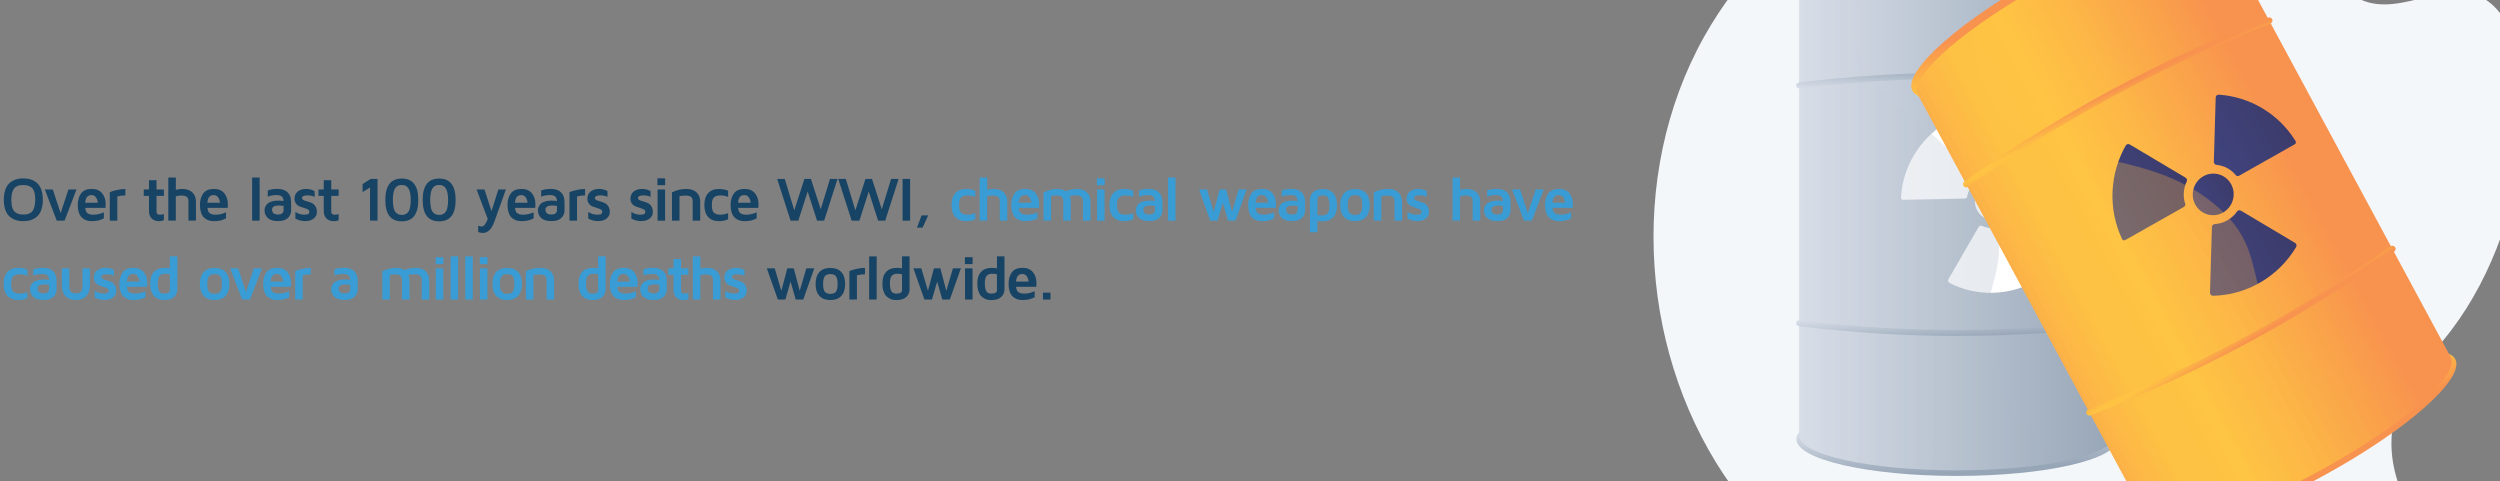 <?xml version="1.0" encoding="UTF-8"?><svg xmlns="http://www.w3.org/2000/svg" xmlns:xlink="http://www.w3.org/1999/xlink" viewBox="0 0 821.11 158.05"><rect x="0" y="0" width="821.11" height="158.05" fill="#808080" stroke="none"/><defs><style>.cls-1{fill:url(#linear-gradient-2);}.cls-2{fill:#fff;}.cls-3{fill:#399cd5;}.cls-4{fill:url(#linear-gradient-17);}.cls-5{fill:#174364;}.cls-6{fill:url(#linear-gradient-15);}.cls-7{fill:url(#linear-gradient-14);}.cls-8{fill:url(#linear-gradient-20);}.cls-9{isolation:isolate;}.cls-10{fill:url(#linear-gradient-11);}.cls-11{fill:url(#linear-gradient-10);}.cls-12{fill:url(#linear-gradient-16);}.cls-13{fill:url(#linear-gradient-18);}.cls-13,.cls-14{mix-blend-mode:multiply;opacity:.3;}.cls-15{fill:url(#linear-gradient-5);}.cls-14{fill:url(#linear-gradient-6);}.cls-16{fill:url(#linear-gradient-7);}.cls-17{fill:#f4f7fa;}.cls-18{fill:url(#linear-gradient-9);}.cls-19{fill:url(#linear-gradient-3);}.cls-20{fill:url(#linear-gradient);}.cls-21{fill:url(#linear-gradient-19);}.cls-22{fill:url(#linear-gradient-4);}.cls-23{fill:url(#linear-gradient-8);}.cls-24{fill:url(#linear-gradient-12);}.cls-25{fill:url(#linear-gradient-13);}</style><linearGradient id="linear-gradient" x1="635.37" y1="21.9" x2="643.15" y2="-5.82" gradientTransform="matrix(1, 0, 0, 1, 0, 0)" gradientUnits="userSpaceOnUse"><stop offset="0" stop-color="#d8dee8"/><stop offset="1" stop-color="#97a6b7"/></linearGradient><linearGradient id="linear-gradient-2" x1="642.31" y1="138.04" x2="643.46" y2="155.01" xlink:href="#linear-gradient"/><linearGradient id="linear-gradient-3" x1="590.92" y1="70.45" x2="694.53" y2="70.45" xlink:href="#linear-gradient"/><linearGradient id="linear-gradient-4" x1="590.92" y1="-2.44" x2="694.53" y2="-2.44" xlink:href="#linear-gradient"/><linearGradient id="linear-gradient-5" x1="590.92" y1="143.03" x2="694.53" y2="143.03" xlink:href="#linear-gradient"/><linearGradient id="linear-gradient-6" x1="590.92" y1="71.2" x2="694.53" y2="71.2" xlink:href="#linear-gradient"/><linearGradient id="linear-gradient-7" x1="642.42" y1="101.64" x2="643.08" y2="111.29" xlink:href="#linear-gradient"/><linearGradient id="linear-gradient-8" x1="642.42" y1="-7783.76" x2="643.08" y2="-7774.11" gradientTransform="translate(0 -7751.19) scale(1 -1)" xlink:href="#linear-gradient"/><linearGradient id="linear-gradient-9" x1="482.32" y1="-34.48" x2="490.82" y2="-64.75" gradientTransform="translate(188.43 65.59)" gradientUnits="userSpaceOnUse"><stop offset="0" stop-color="#fcb148"/><stop offset=".05" stop-color="#fdb946"/><stop offset=".14" stop-color="#fec144"/><stop offset=".32" stop-color="#ffc444"/><stop offset=".48" stop-color="#fdb946"/><stop offset=".78" stop-color="#f99c4c"/><stop offset=".87" stop-color="#f8924f"/><stop offset="1" stop-color="#f8924f"/></linearGradient><linearGradient id="linear-gradient-10" x1="489.89" y1="92.29" x2="491.15" y2="110.81" gradientTransform="translate(265.4 46.16)" xlink:href="#linear-gradient-9"/><linearGradient id="linear-gradient-11" x1="433.8" y1="18.51" x2="546.9" y2="18.51" gradientTransform="translate(227.16 55.81)" xlink:href="#linear-gradient-9"/><linearGradient id="linear-gradient-12" x1="433.8" y1="-61.05" x2="546.9" y2="-61.05" gradientTransform="translate(189.39 65.35)" xlink:href="#linear-gradient-9"/><linearGradient id="linear-gradient-13" x1="433.8" y1="97.73" x2="546.9" y2="97.73" gradientTransform="translate(264.77 46.31)" xlink:href="#linear-gradient-9"/><linearGradient id="linear-gradient-14" x1="470.28" y1="-.46" x2="498.36" y2="-.46" gradientTransform="translate(277.16 290.82) rotate(-28.34)" gradientUnits="userSpaceOnUse"><stop offset="0" stop-color="#40447e"/><stop offset="1" stop-color="#3c3b6b"/></linearGradient><linearGradient id="linear-gradient-15" x1="487.19" y1="34.44" x2="519.83" y2="34.44" xlink:href="#linear-gradient-14"/><linearGradient id="linear-gradient-16" x1="508.73" y1="-.98" x2="535.72" y2="-.98" xlink:href="#linear-gradient-14"/><linearGradient id="linear-gradient-17" x1="496.83" y1="13.75" x2="510.37" y2="13.75" xlink:href="#linear-gradient-14"/><linearGradient id="linear-gradient-18" x1="433.8" y1="19.32" x2="546.9" y2="19.32" gradientTransform="translate(277.16 290.82) rotate(-28.34)" xlink:href="#linear-gradient-9"/><linearGradient id="linear-gradient-19" x1="490.02" y1="52.56" x2="490.73" y2="63.09" gradientTransform="translate(277.16 290.82) rotate(-28.34)" xlink:href="#linear-gradient-9"/><linearGradient id="linear-gradient-20" x1="490.02" y1="-7728.35" x2="490.73" y2="-7717.82" gradientTransform="translate(-3402.72 -6531.16) rotate(-28.34) scale(1 -1)" xlink:href="#linear-gradient-9"/></defs><g class="cls-9"><g id="Layer_1"><g><path class="cls-5" d="M1.25,65.62c0-1.12,.13-2.11,.39-2.96,.26-.85,.6-1.52,1.01-2.03,.41-.5,.91-.92,1.49-1.23s1.15-.53,1.71-.64,1.15-.16,1.8-.16,1.24,.05,1.8,.16,1.12,.32,1.71,.64,1.08,.73,1.5,1.23c.42,.5,.76,1.18,1.02,2.03,.26,.85,.39,1.83,.39,2.96s-.13,2.1-.39,2.95c-.26,.86-.6,1.54-1.02,2.03-.42,.5-.92,.91-1.5,1.23-.58,.32-1.15,.53-1.71,.64-.55,.11-1.15,.16-1.8,.16s-1.24-.05-1.8-.16c-.55-.11-1.12-.32-1.71-.64-.58-.32-1.08-.73-1.49-1.23-.41-.5-.75-1.18-1.01-2.03-.26-.86-.39-1.84-.39-2.95Zm2.47-.02c0,1.03,.1,1.88,.31,2.55,.2,.67,.5,1.17,.9,1.49,.4,.32,.81,.53,1.22,.65s.91,.17,1.49,.17c.47,0,.87-.03,1.21-.09,.34-.06,.69-.19,1.05-.39,.36-.2,.66-.47,.88-.82,.23-.35,.42-.83,.57-1.43s.23-1.31,.23-2.13c0-1.01-.1-1.86-.31-2.53-.2-.67-.51-1.17-.91-1.49-.4-.32-.81-.53-1.22-.64-.41-.11-.91-.16-1.5-.16-.46,0-.85,.03-1.19,.09-.34,.06-.69,.19-1.06,.39-.36,.2-.66,.47-.88,.81-.22,.34-.41,.81-.56,1.4-.15,.59-.23,1.3-.23,2.12Z"/><path class="cls-5" d="M14.71,62.22h2.63l2.57,7.79,2.57-7.79h2.65l-3.92,10.25h-2.57l-3.92-10.25Z"/><path class="cls-5" d="M25.53,67.46c0-1.65,.37-2.96,1.1-3.94,.73-.98,1.89-1.47,3.49-1.47,1.51,0,2.64,.48,3.42,1.43,.77,.96,1.16,2.13,1.16,3.53,0,.58-.01,1-.04,1.27h-6.65c.07,.89,.33,1.48,.8,1.79,.46,.3,1.07,.45,1.81,.45,1.2,0,2.37-.26,3.49-.79v1.99c-1.14,.62-2.42,.92-3.86,.92-.46,0-.88-.04-1.28-.11-.4-.07-.82-.23-1.25-.46s-.8-.53-1.11-.89c-.31-.36-.56-.86-.76-1.5s-.3-1.38-.3-2.21Zm2.47-.88h4.13c-.07-.7-.28-1.3-.63-1.78-.35-.48-.83-.73-1.45-.73s-1.09,.2-1.44,.59c-.34,.39-.55,1.03-.62,1.92Z"/><path class="cls-5" d="M36.06,72.47v-9.34c.17-.08,.4-.17,.69-.28s.89-.27,1.78-.47c.89-.2,1.77-.31,2.65-.32v2.12c-1.03,.01-1.91,.13-2.65,.34v7.96h-2.47Z"/><path class="cls-5" d="M47.21,64.34v-2.12h1.72v-3.04h2.47v3.04h2.43v2.12h-2.43v5.06c0,.44,.09,.74,.28,.89,.18,.15,.51,.23,.98,.23,.44,0,.83-.07,1.17-.22v2.04c-.48,.2-1.01,.3-1.58,.3h-.05c-1.02,0-1.82-.3-2.4-.9-.58-.6-.87-1.43-.87-2.49v-4.91h-1.72Z"/><path class="cls-5" d="M55.28,72.47v-14.16h2.47v4.08c.59-.23,1.27-.34,2.05-.34,1.43,0,2.55,.37,3.35,1.12,.8,.75,1.21,1.79,1.21,3.13v6.16h-2.47v-6.37c0-.27-.02-.5-.07-.69-.05-.18-.15-.38-.31-.58-.16-.2-.41-.35-.77-.45-.36-.1-.81-.15-1.36-.15-.64,0-1.19,.1-1.64,.3v7.94h-2.47Z"/><path class="cls-5" d="M65.66,67.46c0-1.65,.37-2.96,1.1-3.94,.73-.98,1.89-1.47,3.49-1.47,1.5,0,2.64,.48,3.42,1.43,.77,.96,1.16,2.13,1.16,3.53,0,.58-.01,1-.04,1.27h-6.65c.07,.89,.33,1.48,.8,1.79,.46,.3,1.07,.45,1.81,.45,1.2,0,2.37-.26,3.49-.79v1.99c-1.14,.62-2.42,.92-3.86,.92-.45,0-.88-.04-1.28-.11-.4-.07-.82-.23-1.25-.46-.43-.23-.8-.53-1.11-.89-.31-.36-.56-.86-.76-1.5s-.3-1.38-.3-2.21Zm2.47-.88h4.13c-.07-.7-.28-1.3-.63-1.78-.35-.48-.83-.73-1.45-.73s-1.09,.2-1.44,.59c-.34,.39-.55,1.03-.62,1.92Z"/><path class="cls-5" d="M82.81,72.47v-14.16h2.47v14.16h-2.47Z"/><path class="cls-5" d="M86.88,69.12c0-.21,.02-.42,.06-.64,.04-.22,.15-.49,.32-.82,.17-.33,.41-.62,.7-.86,.3-.25,.73-.46,1.31-.64,.58-.18,1.26-.27,2.05-.27,.56,0,1.16,.05,1.8,.14,0-1.3-.72-1.96-2.17-1.96-1.16,0-2.16,.17-3.01,.52v-2.03c.95-.35,2-.52,3.15-.52,1.46,0,2.58,.37,3.36,1.12,.78,.75,1.16,1.82,1.16,3.24v2.77c0,.94-.35,1.75-1.06,2.43s-1.79,1.02-3.25,1.02-2.63-.34-3.34-1.02c-.72-.68-1.07-1.51-1.07-2.49Zm2.47-.31c0,1.1,.64,1.65,1.93,1.65h.02c1.23,0,1.84-.52,1.84-1.55v-1.29c-.57-.08-1.06-.12-1.47-.13-1.54,0-2.31,.45-2.32,1.33Z"/><path class="cls-5" d="M96.74,65.26c0-1.03,.36-1.82,1.09-2.38,.72-.55,1.63-.83,2.71-.83,1.02,0,1.95,.24,2.8,.73v1.88c-.7-.33-1.48-.49-2.37-.49-1.18,0-1.77,.29-1.77,.87,0,.29,.17,.51,.5,.68,.33,.17,.74,.31,1.22,.43s.96,.29,1.44,.5c.48,.21,.89,.57,1.22,1.07s.51,1.14,.51,1.92c0,.86-.35,1.57-1.05,2.13-.7,.57-1.62,.85-2.77,.85s-2.26-.28-3.25-.83v-2.19c.9,.6,1.87,.91,2.9,.91,.71,0,1.17-.08,1.38-.25,.21-.16,.32-.41,.32-.74,0-.3-.17-.54-.51-.73-.34-.18-.75-.35-1.22-.48s-.96-.3-1.43-.49c-.48-.19-.89-.5-1.22-.93s-.51-.98-.51-1.64Z"/><path class="cls-5" d="M104.6,64.34v-2.12h1.73v-3.04h2.47v3.04h2.43v2.12h-2.43v5.06c0,.44,.09,.74,.28,.89,.18,.15,.51,.23,.98,.23,.44,0,.83-.07,1.17-.22v2.04c-.48,.2-1.01,.3-1.58,.3h-.05c-1.02,0-1.82-.3-2.4-.9-.58-.6-.87-1.43-.87-2.49v-4.91h-1.73Z"/><path class="cls-5" d="M119.09,63.08v-2.63l2.66-1.69h2.25v13.7h-2.47v-10.88l-2.44,1.5Z"/><path class="cls-5" d="M131.97,72.7c-3.61,0-5.41-2.34-5.41-7.03s1.8-7.03,5.41-7.03,5.41,2.34,5.41,7.03-1.8,7.03-5.41,7.03Zm-2.94-7.03c0,1.04,.08,1.9,.25,2.59,.16,.69,.4,1.2,.72,1.52s.62,.53,.92,.64c.3,.11,.65,.16,1.05,.16s.75-.05,1.05-.16,.61-.32,.92-.64c.31-.32,.56-.82,.72-1.52,.17-.69,.25-1.56,.25-2.59,0-.83-.06-1.55-.18-2.17s-.27-1.1-.46-1.44-.42-.61-.69-.82c-.27-.2-.53-.33-.78-.39-.25-.06-.53-.09-.84-.09s-.6,.03-.84,.09c-.25,.06-.51,.19-.78,.39s-.5,.47-.69,.82c-.18,.34-.33,.82-.45,1.44-.12,.62-.17,1.34-.17,2.17Z"/><path class="cls-5" d="M144.24,72.7c-3.61,0-5.41-2.34-5.41-7.03s1.8-7.03,5.41-7.03,5.41,2.34,5.41,7.03-1.8,7.03-5.41,7.03Zm-2.94-7.03c0,1.04,.08,1.9,.25,2.59,.16,.69,.4,1.2,.72,1.52s.62,.53,.92,.64c.3,.11,.65,.16,1.05,.16s.75-.05,1.05-.16,.61-.32,.92-.64c.31-.32,.56-.82,.72-1.52,.17-.69,.25-1.56,.25-2.59,0-.83-.06-1.55-.18-2.17s-.27-1.1-.46-1.44-.42-.61-.69-.82c-.27-.2-.53-.33-.78-.39-.25-.06-.53-.09-.84-.09s-.6,.03-.84,.09c-.25,.06-.51,.19-.78,.39s-.5,.47-.69,.82c-.18,.34-.33,.82-.45,1.44-.12,.62-.17,1.34-.17,2.17Z"/><path class="cls-5" d="M156.51,62.22h2.62l2.3,7.14,2.26-7.14h2.47l-3.76,10.5c-.55,1.49-1.14,2.5-1.79,3.01-.64,.52-1.31,.78-2,.78-.51,0-1.03-.09-1.55-.29v-2.08c.39,.17,.78,.25,1.16,.25,.71,0,1.37-.83,1.98-2.48l-3.68-9.7Z"/><path class="cls-5" d="M166.68,67.46c0-1.65,.37-2.96,1.1-3.94,.73-.98,1.89-1.47,3.49-1.47,1.51,0,2.64,.48,3.42,1.43,.77,.96,1.16,2.13,1.16,3.53,0,.58-.01,1-.04,1.27h-6.65c.07,.89,.33,1.48,.8,1.79,.46,.3,1.07,.45,1.81,.45,1.2,0,2.37-.26,3.49-.79v1.99c-1.14,.62-2.42,.92-3.86,.92-.46,0-.88-.04-1.28-.11-.4-.07-.82-.23-1.25-.46s-.8-.53-1.11-.89c-.31-.36-.56-.86-.76-1.5s-.3-1.38-.3-2.21Zm2.47-.88h4.13c-.07-.7-.28-1.3-.63-1.78-.35-.48-.83-.73-1.45-.73s-1.09,.2-1.44,.59c-.34,.39-.55,1.03-.62,1.92Z"/><path class="cls-5" d="M176.68,69.12c0-.21,.02-.42,.06-.64,.04-.22,.15-.49,.32-.82,.17-.33,.41-.62,.7-.86,.29-.25,.73-.46,1.31-.64,.58-.18,1.26-.27,2.05-.27,.56,0,1.16,.05,1.8,.14,0-1.3-.72-1.96-2.17-1.96-1.16,0-2.16,.17-3.01,.52v-2.03c.95-.35,2-.52,3.15-.52,1.46,0,2.58,.37,3.36,1.12,.77,.75,1.16,1.82,1.16,3.24v2.77c0,.94-.35,1.75-1.06,2.43-.7,.68-1.79,1.02-3.25,1.02s-2.63-.34-3.34-1.02c-.72-.68-1.07-1.51-1.07-2.49Zm2.47-.31c0,1.1,.64,1.65,1.93,1.65h.02c1.23,0,1.84-.52,1.84-1.55v-1.29c-.57-.08-1.06-.12-1.47-.13-1.54,0-2.31,.45-2.32,1.33Z"/><path class="cls-5" d="M187.05,72.47v-9.34c.17-.08,.4-.17,.69-.28,.29-.11,.89-.27,1.78-.47,.89-.2,1.77-.31,2.65-.32v2.12c-1.03,.01-1.91,.13-2.65,.34v7.96h-2.47Z"/><path class="cls-5" d="M192.93,65.26c0-1.03,.36-1.82,1.09-2.38,.73-.55,1.63-.83,2.71-.83,1.02,0,1.95,.24,2.8,.73v1.88c-.7-.33-1.49-.49-2.37-.49-1.18,0-1.77,.29-1.77,.87,0,.29,.17,.51,.5,.68,.33,.17,.74,.31,1.22,.43s.96,.29,1.44,.5c.48,.21,.89,.57,1.22,1.07,.34,.5,.51,1.14,.51,1.92,0,.86-.35,1.57-1.05,2.13-.7,.57-1.62,.85-2.77,.85s-2.26-.28-3.25-.83v-2.19c.9,.6,1.87,.91,2.9,.91,.71,0,1.17-.08,1.38-.25,.21-.16,.32-.41,.32-.74,0-.3-.17-.54-.51-.73s-.75-.35-1.22-.48c-.48-.14-.96-.3-1.43-.49-.48-.19-.89-.5-1.22-.93s-.51-.98-.51-1.64Z"/><path class="cls-5" d="M207.08,65.26c0-1.03,.36-1.82,1.09-2.38,.72-.55,1.63-.83,2.71-.83,1.02,0,1.95,.24,2.8,.73v1.88c-.7-.33-1.48-.49-2.37-.49-1.18,0-1.77,.29-1.77,.87,0,.29,.17,.51,.5,.68,.33,.17,.74,.31,1.22,.43s.96,.29,1.44,.5c.48,.21,.89,.57,1.22,1.07s.51,1.14,.51,1.92c0,.86-.35,1.57-1.05,2.13-.7,.57-1.62,.85-2.77,.85s-2.26-.28-3.25-.83v-2.19c.9,.6,1.87,.91,2.9,.91,.71,0,1.17-.08,1.38-.25,.21-.16,.32-.41,.32-.74,0-.3-.17-.54-.51-.73-.34-.18-.75-.35-1.22-.48s-.96-.3-1.43-.49c-.48-.19-.89-.5-1.22-.93s-.51-.98-.51-1.64Z"/><path class="cls-5" d="M215.93,60.83v-2.26h2.53v2.26h-2.53Zm.04,11.65v-10.25h2.47v10.25h-2.47Z"/><path class="cls-5" d="M220.7,72.47v-9.29c1.5-.75,3.07-1.12,4.71-1.12,1.43,0,2.55,.37,3.36,1.12,.8,.75,1.21,1.79,1.21,3.13v6.16h-2.47v-6.37c0-.27-.03-.5-.07-.69-.05-.18-.15-.38-.3-.58-.15-.2-.4-.35-.74-.45-.34-.1-.78-.15-1.31-.15-.6,0-1.24,.06-1.91,.18v8.06h-2.47Z"/><path class="cls-5" d="M231.34,67.35c0-1.71,.42-3.02,1.25-3.93,.84-.91,2.03-1.36,3.59-1.36,1,0,1.99,.19,2.96,.58v2.03c-.81-.33-1.66-.49-2.55-.49-.94,0-1.64,.22-2.1,.65-.46,.43-.69,1.27-.69,2.52s.23,2.07,.69,2.51c.46,.44,1.16,.66,2.1,.66,.85,0,1.7-.17,2.55-.51v2.03c-.97,.4-1.96,.6-2.96,.6-1.56,0-2.76-.46-3.59-1.37-.84-.91-1.25-2.22-1.25-3.92Z"/><path class="cls-5" d="M239.95,67.46c0-1.65,.37-2.96,1.1-3.94,.73-.98,1.89-1.47,3.49-1.47,1.5,0,2.64,.48,3.42,1.43,.77,.96,1.16,2.13,1.16,3.53,0,.58-.01,1-.04,1.27h-6.65c.07,.89,.33,1.48,.8,1.79,.46,.3,1.07,.45,1.81,.45,1.2,0,2.37-.26,3.49-.79v1.99c-1.14,.62-2.42,.92-3.86,.92-.45,0-.88-.04-1.28-.11-.4-.07-.82-.23-1.25-.46-.43-.23-.8-.53-1.11-.89-.31-.36-.56-.86-.76-1.5s-.3-1.38-.3-2.21Zm2.47-.88h4.13c-.07-.7-.28-1.3-.63-1.78-.35-.48-.83-.73-1.45-.73s-1.09,.2-1.44,.59c-.34,.39-.55,1.03-.62,1.92Z"/><path class="cls-5" d="M255.27,58.77h2.47l3.14,10.32,3.32-10.32h2.14l3.22,9.98,3.05-9.98h2.47l-4.39,13.7h-2.34l-3.07-9.57-3.08,9.57h-2.54l-4.4-13.7Z"/><path class="cls-5" d="M275.33,58.77h2.47l3.14,10.32,3.32-10.32h2.14l3.22,9.98,3.05-9.98h2.47l-4.39,13.7h-2.34l-3.07-9.57-3.08,9.57h-2.54l-4.4-13.7Z"/><path class="cls-5" d="M296.45,72.47v-13.7h2.47v13.7h-2.47Z"/><path class="cls-5" d="M301.18,74.77l1.51-4.02h2.16l-1.83,4.02h-1.85Z"/><path class="cls-3" d="M312.53,67.35c0-1.71,.42-3.02,1.25-3.93,.84-.91,2.03-1.36,3.59-1.36,1,0,1.99,.19,2.96,.58v2.03c-.81-.33-1.66-.49-2.55-.49-.94,0-1.64,.22-2.1,.65s-.69,1.27-.69,2.52,.23,2.07,.69,2.51,1.16,.66,2.1,.66c.85,0,1.7-.17,2.55-.51v2.03c-.97,.4-1.96,.6-2.96,.6-1.56,0-2.76-.46-3.59-1.37-.84-.91-1.25-2.22-1.25-3.92Z"/><path class="cls-3" d="M321.76,72.47v-14.16h2.47v4.08c.59-.23,1.27-.34,2.05-.34,1.43,0,2.55,.37,3.35,1.12,.81,.75,1.21,1.79,1.21,3.13v6.16h-2.47v-6.37c0-.27-.02-.5-.07-.69-.05-.18-.15-.38-.31-.58-.16-.2-.41-.35-.77-.45s-.81-.15-1.36-.15c-.64,0-1.19,.1-1.64,.3v7.94h-2.47Z"/><path class="cls-3" d="M332.14,67.46c0-1.65,.37-2.96,1.1-3.94,.73-.98,1.89-1.47,3.49-1.47,1.5,0,2.64,.48,3.42,1.43,.77,.96,1.16,2.13,1.16,3.53,0,.58-.01,1-.04,1.27h-6.65c.07,.89,.33,1.48,.8,1.79,.46,.3,1.07,.45,1.81,.45,1.2,0,2.37-.26,3.49-.79v1.99c-1.14,.62-2.42,.92-3.86,.92-.45,0-.88-.04-1.28-.11-.4-.07-.82-.23-1.25-.46-.43-.23-.8-.53-1.11-.89-.31-.36-.56-.86-.76-1.5s-.3-1.38-.3-2.21Zm2.47-.88h4.13c-.07-.7-.28-1.3-.63-1.78-.35-.48-.83-.73-1.45-.73s-1.09,.2-1.44,.59c-.34,.39-.55,1.03-.62,1.92Z"/><path class="cls-3" d="M342.76,72.47v-9.26c1.52-.77,3.01-1.15,4.48-1.15h.04c1.11,0,2.04,.25,2.78,.76,1.28-.51,2.51-.76,3.71-.76,1.39,0,2.47,.38,3.24,1.13,.77,.75,1.16,1.79,1.16,3.12v6.16h-2.47v-6.32c0-.65-.17-1.15-.5-1.48-.33-.33-.95-.5-1.85-.5-.71,0-1.41,.08-2.1,.24,.29,.33,.44,.96,.44,1.91v6.14h-2.47v-6.38c0-.63-.16-1.1-.48-1.41-.32-.31-.93-.47-1.82-.47-.59,0-1.15,.05-1.7,.16v8.1h-2.47Z"/><path class="cls-3" d="M360.28,60.83v-2.26h2.53v2.26h-2.53Zm.04,11.65v-10.25h2.47v10.25h-2.47Z"/><path class="cls-3" d="M364.4,67.35c0-1.71,.42-3.02,1.25-3.93,.84-.91,2.03-1.36,3.59-1.36,1,0,1.99,.19,2.96,.58v2.03c-.81-.33-1.66-.49-2.55-.49-.94,0-1.64,.22-2.1,.65-.46,.43-.69,1.27-.69,2.52s.23,2.07,.69,2.51c.46,.44,1.16,.66,2.1,.66,.85,0,1.7-.17,2.55-.51v2.03c-.97,.4-1.96,.6-2.96,.6-1.56,0-2.76-.46-3.59-1.37-.84-.91-1.25-2.22-1.25-3.92Z"/><path class="cls-3" d="M373.06,69.12c0-.21,.02-.42,.06-.64,.04-.22,.15-.49,.32-.82,.17-.33,.41-.62,.7-.86,.3-.25,.73-.46,1.31-.64,.58-.18,1.26-.27,2.05-.27,.56,0,1.16,.05,1.8,.14,0-1.3-.72-1.96-2.17-1.96-1.16,0-2.16,.17-3.01,.52v-2.03c.95-.35,2-.52,3.15-.52,1.46,0,2.58,.37,3.36,1.12,.77,.75,1.16,1.82,1.16,3.24v2.77c0,.94-.35,1.75-1.06,2.43-.7,.68-1.79,1.02-3.25,1.02s-2.63-.34-3.35-1.02c-.72-.68-1.07-1.51-1.07-2.49Zm2.47-.31c0,1.1,.64,1.65,1.93,1.65h.02c1.23,0,1.84-.52,1.84-1.55v-1.29c-.57-.08-1.06-.12-1.47-.13-1.54,0-2.31,.45-2.32,1.33Z"/><path class="cls-3" d="M383.62,72.47v-14.16h2.47v14.16h-2.47Z"/><path class="cls-3" d="M393.83,62.22h2.61l2.18,7.39,1.96-7.39h2.12l1.95,7.39,2.18-7.39h2.61l-3.63,10.25h-2.47l-1.69-5.9-1.71,5.9h-2.47l-3.63-10.25Z"/><path class="cls-3" d="M409.93,67.46c0-1.65,.37-2.96,1.1-3.94,.73-.98,1.89-1.47,3.49-1.47,1.51,0,2.64,.48,3.42,1.43,.77,.96,1.16,2.13,1.16,3.53,0,.58-.01,1-.04,1.27h-6.65c.07,.89,.33,1.48,.8,1.79,.46,.3,1.07,.45,1.81,.45,1.2,0,2.37-.26,3.49-.79v1.99c-1.14,.62-2.42,.92-3.86,.92-.46,0-.88-.04-1.28-.11-.4-.07-.82-.23-1.25-.46s-.8-.53-1.11-.89c-.31-.36-.56-.86-.76-1.5s-.3-1.38-.3-2.21Zm2.47-.88h4.13c-.07-.7-.28-1.3-.63-1.78-.35-.48-.83-.73-1.45-.73s-1.09,.2-1.44,.59c-.34,.39-.55,1.03-.62,1.92Z"/><path class="cls-3" d="M419.93,69.12c0-.21,.02-.42,.06-.64,.04-.22,.15-.49,.32-.82,.17-.33,.41-.62,.7-.86,.29-.25,.73-.46,1.31-.64,.58-.18,1.26-.27,2.05-.27,.56,0,1.16,.05,1.8,.14,0-1.3-.72-1.96-2.17-1.96-1.16,0-2.16,.17-3.01,.52v-2.03c.95-.35,2-.52,3.15-.52,1.46,0,2.58,.37,3.36,1.12,.77,.75,1.16,1.82,1.16,3.24v2.77c0,.94-.35,1.75-1.06,2.43-.7,.68-1.79,1.02-3.25,1.02s-2.63-.34-3.34-1.02c-.72-.68-1.07-1.51-1.07-2.49Zm2.47-.31c0,1.1,.64,1.65,1.93,1.65h.02c1.23,0,1.84-.52,1.84-1.55v-1.29c-.57-.08-1.06-.12-1.47-.13-1.54,0-2.31,.45-2.32,1.33Z"/><path class="cls-3" d="M430.24,76.27v-10.74c0-.94,.35-1.75,1.06-2.43s1.79-1.02,3.26-1.02c.34,0,.68,.03,1.01,.08,.34,.05,.73,.19,1.19,.42s.85,.52,1.17,.88c.33,.36,.61,.89,.85,1.59,.24,.7,.36,1.51,.36,2.42,0,1.68-.41,2.97-1.23,3.87-.82,.9-1.99,1.35-3.52,1.35-.58,0-1.14-.06-1.69-.18v3.76h-2.47Zm2.47-5.63c.57,.08,1.07,.12,1.51,.12,.8,0,1.4-.23,1.82-.7s.63-1.29,.63-2.46-.16-2.07-.47-2.61-.86-.8-1.64-.8c-1.23,0-1.85,.37-1.85,1.1v5.35Z"/><path class="cls-3" d="M441.45,71.27c-.84-.91-1.25-2.21-1.25-3.91s.42-3,1.25-3.91c.84-.91,2.03-1.36,3.6-1.36s2.76,.46,3.6,1.36c.84,.91,1.25,2.21,1.25,3.91s-.42,3-1.25,3.91c-.84,.91-2.03,1.36-3.6,1.36s-2.76-.45-3.6-1.36Zm1.8-6.49c-.39,.45-.59,1.31-.59,2.58s.2,2.13,.59,2.58c.39,.45,.99,.67,1.8,.67s1.41-.22,1.79-.67c.39-.44,.58-1.3,.58-2.58s-.19-2.13-.58-2.58c-.39-.45-.99-.67-1.79-.67s-1.41,.22-1.8,.67Z"/><path class="cls-3" d="M451.21,72.47v-9.29c1.5-.75,3.07-1.12,4.71-1.12,1.43,0,2.55,.37,3.36,1.12,.81,.75,1.21,1.79,1.21,3.13v6.16h-2.47v-6.37c0-.27-.03-.5-.08-.69s-.15-.38-.3-.58c-.15-.2-.4-.35-.74-.45-.34-.1-.78-.15-1.31-.15-.6,0-1.24,.06-1.91,.18v8.06h-2.47Z"/><path class="cls-3" d="M462,65.26c0-1.03,.36-1.82,1.09-2.38,.73-.55,1.63-.83,2.71-.83,1.02,0,1.95,.24,2.8,.73v1.88c-.7-.33-1.48-.49-2.37-.49-1.18,0-1.77,.29-1.77,.87,0,.29,.17,.51,.5,.68,.33,.17,.74,.31,1.22,.43,.48,.12,.96,.29,1.44,.5,.48,.21,.89,.57,1.22,1.07s.51,1.14,.51,1.92c0,.86-.35,1.57-1.05,2.13s-1.62,.85-2.77,.85-2.26-.28-3.25-.83v-2.19c.9,.6,1.87,.91,2.9,.91,.71,0,1.17-.08,1.38-.25,.21-.16,.32-.41,.32-.74,0-.3-.17-.54-.51-.73-.34-.18-.75-.35-1.22-.48-.48-.14-.96-.3-1.44-.49-.48-.19-.89-.5-1.22-.93s-.51-.98-.51-1.64Z"/><path class="cls-3" d="M477.08,72.47v-14.16h2.47v4.08c.59-.23,1.27-.34,2.05-.34,1.43,0,2.55,.37,3.35,1.12,.81,.75,1.21,1.79,1.21,3.13v6.16h-2.47v-6.37c0-.27-.02-.5-.07-.69-.05-.18-.15-.38-.31-.58-.16-.2-.41-.35-.77-.45s-.81-.15-1.36-.15c-.64,0-1.19,.1-1.64,.3v7.94h-2.47Z"/><path class="cls-3" d="M487.39,69.12c0-.21,.02-.42,.06-.64,.04-.22,.15-.49,.32-.82,.17-.33,.41-.62,.7-.86,.3-.25,.73-.46,1.31-.64,.58-.18,1.26-.27,2.05-.27,.56,0,1.16,.05,1.8,.14,0-1.3-.72-1.96-2.17-1.96-1.16,0-2.16,.17-3.01,.52v-2.03c.95-.35,2-.52,3.15-.52,1.46,0,2.58,.37,3.36,1.12,.78,.75,1.16,1.82,1.16,3.24v2.77c0,.94-.35,1.75-1.06,2.43s-1.79,1.02-3.25,1.02-2.63-.34-3.34-1.02c-.72-.68-1.07-1.51-1.07-2.49Zm2.47-.31c0,1.1,.64,1.65,1.93,1.65h.02c1.23,0,1.84-.52,1.84-1.55v-1.29c-.57-.08-1.06-.12-1.47-.13-1.54,0-2.31,.45-2.32,1.33Z"/><path class="cls-3" d="M496.62,62.22h2.63l2.57,7.79,2.57-7.79h2.65l-3.92,10.25h-2.57l-3.92-10.25Z"/><path class="cls-3" d="M507.44,67.46c0-1.65,.37-2.96,1.1-3.94,.73-.98,1.89-1.47,3.49-1.47,1.5,0,2.64,.48,3.42,1.43,.77,.96,1.16,2.13,1.16,3.53,0,.58-.01,1-.04,1.27h-6.65c.07,.89,.33,1.48,.8,1.79,.46,.3,1.07,.45,1.81,.45,1.2,0,2.37-.26,3.49-.79v1.99c-1.14,.62-2.42,.92-3.86,.92-.45,0-.88-.04-1.28-.11-.4-.07-.82-.23-1.25-.46-.43-.23-.8-.53-1.11-.89-.31-.36-.56-.86-.76-1.5s-.3-1.38-.3-2.21Zm2.47-.88h4.13c-.07-.7-.28-1.3-.63-1.78s-.83-.73-1.45-.73-1.1,.2-1.44,.59c-.34,.39-.55,1.03-.62,1.92Z"/><path class="cls-3" d="M1.19,93.26c0-1.71,.42-3.02,1.25-3.93,.84-.91,2.03-1.36,3.59-1.36,1,0,1.99,.19,2.96,.58v2.03c-.81-.33-1.66-.49-2.55-.49-.94,0-1.64,.22-2.1,.65-.46,.43-.69,1.27-.69,2.52s.23,2.07,.69,2.51c.46,.44,1.16,.66,2.1,.66,.85,0,1.7-.17,2.55-.51v2.03c-.97,.4-1.96,.6-2.96,.6-1.56,0-2.76-.46-3.59-1.37-.84-.91-1.25-2.22-1.25-3.92Z"/><path class="cls-3" d="M9.86,95.03c0-.21,.02-.42,.06-.64,.04-.22,.15-.49,.32-.82,.17-.33,.41-.62,.7-.86,.3-.25,.73-.46,1.31-.64,.58-.18,1.26-.27,2.05-.27,.56,0,1.16,.05,1.8,.14,0-1.3-.72-1.96-2.17-1.96-1.16,0-2.16,.17-3.01,.52v-2.03c.95-.35,2-.52,3.15-.52,1.46,0,2.58,.37,3.36,1.12,.78,.75,1.16,1.82,1.16,3.24v2.77c0,.94-.35,1.75-1.06,2.43s-1.79,1.02-3.25,1.02-2.63-.34-3.34-1.02c-.72-.68-1.07-1.51-1.07-2.49Zm2.47-.31c0,1.1,.64,1.65,1.93,1.65h.02c1.23,0,1.84-.52,1.84-1.55v-1.29c-.57-.08-1.06-.12-1.47-.13-1.54,0-2.31,.45-2.32,1.33Z"/><path class="cls-3" d="M20.3,93.74v-5.61h2.47v5.92c0,.82,.17,1.41,.5,1.77,.33,.36,.88,.54,1.64,.54s1.32-.18,1.66-.54c.34-.36,.5-.95,.5-1.77v-5.92h2.47v5.61c0,1.5-.41,2.68-1.22,3.53-.82,.85-1.95,1.27-3.41,1.27s-2.59-.42-3.4-1.27c-.81-.85-1.21-2.03-1.21-3.53Z"/><path class="cls-3" d="M30.83,91.17c0-1.03,.36-1.82,1.09-2.38,.73-.55,1.63-.83,2.71-.83,1.02,0,1.95,.24,2.8,.73v1.88c-.7-.33-1.49-.49-2.37-.49-1.18,0-1.77,.29-1.77,.87,0,.29,.17,.51,.5,.68,.33,.17,.74,.31,1.22,.43s.96,.29,1.44,.5c.48,.21,.89,.57,1.22,1.07,.34,.5,.51,1.14,.51,1.92,0,.86-.35,1.57-1.05,2.13-.7,.57-1.62,.85-2.77,.85s-2.26-.28-3.25-.83v-2.19c.9,.6,1.87,.91,2.9,.91,.71,0,1.17-.08,1.38-.25,.21-.16,.32-.41,.32-.74,0-.3-.17-.54-.51-.73s-.75-.35-1.22-.48c-.48-.14-.96-.3-1.43-.49-.48-.19-.89-.5-1.22-.93s-.51-.98-.51-1.64Z"/><path class="cls-3" d="M39.21,93.37c0-1.65,.37-2.96,1.1-3.94,.73-.98,1.89-1.47,3.49-1.47,1.51,0,2.64,.48,3.42,1.43,.77,.96,1.16,2.13,1.16,3.53,0,.58-.01,1-.04,1.27h-6.65c.07,.89,.33,1.48,.8,1.79,.46,.3,1.07,.45,1.81,.45,1.2,0,2.37-.26,3.49-.79v1.99c-1.14,.62-2.42,.92-3.86,.92-.46,0-.88-.04-1.28-.11-.4-.07-.82-.23-1.25-.46s-.8-.53-1.11-.89c-.31-.36-.56-.86-.76-1.5s-.3-1.38-.3-2.21Zm2.47-.88h4.13c-.07-.7-.28-1.3-.63-1.78-.35-.48-.83-.73-1.45-.73s-1.09,.2-1.44,.59c-.34,.39-.55,1.03-.62,1.92Z"/><path class="cls-3" d="M49.33,93.14c0-1.67,.41-2.95,1.22-3.83,.82-.89,1.99-1.33,3.52-1.33,.55,0,1.12,.05,1.71,.16v-3.94h2.47v10.9c0,.95-.36,1.76-1.07,2.44-.71,.68-1.8,1.02-3.27,1.02-.34,0-.68-.03-1.02-.08-.34-.05-.73-.19-1.18-.42-.45-.23-.84-.52-1.18-.88-.33-.36-.62-.89-.85-1.59-.23-.7-.35-1.51-.35-2.43Zm2.47-.13c0,1.21,.16,2.08,.47,2.62,.31,.54,.86,.81,1.65,.81,1.24,0,1.87-.37,1.87-1.11v-5.25c-.48-.11-1.02-.16-1.62-.17-.77,0-1.35,.23-1.76,.69-.4,.46-.6,1.27-.6,2.42Z"/><path class="cls-3" d="M66.89,97.18c-.84-.91-1.25-2.21-1.25-3.91s.42-3,1.25-3.91c.84-.91,2.03-1.36,3.6-1.36s2.76,.46,3.6,1.36c.84,.91,1.25,2.21,1.25,3.91s-.42,3-1.25,3.91c-.84,.91-2.03,1.36-3.6,1.36s-2.76-.45-3.6-1.36Zm1.8-6.49c-.39,.45-.59,1.31-.59,2.58s.2,2.13,.59,2.58c.39,.45,.99,.67,1.8,.67s1.41-.22,1.8-.67c.39-.44,.58-1.3,.58-2.58s-.19-2.13-.58-2.58c-.39-.45-.99-.67-1.8-.67s-1.41,.22-1.8,.67Z"/><path class="cls-3" d="M75.6,88.13h2.63l2.57,7.79,2.57-7.79h2.65l-3.92,10.25h-2.57l-3.92-10.25Z"/><path class="cls-3" d="M86.42,93.37c0-1.65,.37-2.96,1.1-3.94,.73-.98,1.89-1.47,3.49-1.47,1.5,0,2.64,.48,3.42,1.43,.77,.96,1.16,2.13,1.16,3.53,0,.58-.01,1-.04,1.27h-6.65c.07,.89,.33,1.48,.8,1.79,.46,.3,1.07,.45,1.81,.45,1.2,0,2.37-.26,3.49-.79v1.99c-1.14,.62-2.43,.92-3.86,.92-.46,0-.88-.04-1.28-.11-.4-.07-.82-.23-1.25-.46-.43-.23-.8-.53-1.11-.89-.31-.36-.56-.86-.76-1.5s-.3-1.38-.3-2.21Zm2.47-.88h4.13c-.07-.7-.28-1.3-.63-1.78s-.83-.73-1.45-.73-1.1,.2-1.44,.59-.55,1.03-.62,1.92Z"/><path class="cls-3" d="M96.95,98.38v-9.34c.17-.08,.4-.17,.69-.28,.29-.11,.89-.27,1.78-.47,.89-.2,1.77-.31,2.65-.32v2.12c-1.03,.01-1.91,.13-2.65,.34v7.96h-2.47Z"/><path class="cls-3" d="M108.76,95.03c0-.21,.02-.42,.06-.64,.04-.22,.15-.49,.32-.82,.17-.33,.41-.62,.7-.86,.29-.25,.73-.46,1.31-.64,.58-.18,1.26-.27,2.05-.27,.56,0,1.16,.05,1.8,.14,0-1.3-.72-1.96-2.17-1.96-1.16,0-2.16,.17-3.01,.52v-2.03c.95-.35,2-.52,3.15-.52,1.46,0,2.58,.37,3.36,1.12,.77,.75,1.16,1.82,1.16,3.24v2.77c0,.94-.35,1.75-1.06,2.43-.7,.68-1.79,1.02-3.25,1.02s-2.63-.34-3.34-1.02c-.72-.68-1.07-1.51-1.07-2.49Zm2.47-.31c0,1.1,.64,1.65,1.93,1.65h.02c1.23,0,1.84-.52,1.84-1.55v-1.29c-.57-.08-1.06-.12-1.47-.13-1.54,0-2.31,.45-2.32,1.33Z"/><path class="cls-3" d="M125.57,98.38v-9.26c1.52-.77,3.01-1.15,4.48-1.15h.04c1.11,0,2.04,.25,2.78,.76,1.28-.51,2.51-.76,3.71-.76,1.39,0,2.46,.38,3.24,1.13,.77,.75,1.16,1.79,1.16,3.12v6.16h-2.47v-6.32c0-.65-.17-1.15-.5-1.48-.33-.33-.95-.5-1.85-.5-.71,0-1.41,.08-2.1,.24,.29,.33,.44,.96,.44,1.91v6.14h-2.47v-6.38c0-.63-.16-1.1-.49-1.41-.32-.31-.93-.47-1.82-.47-.59,0-1.15,.05-1.7,.16v8.1h-2.47Z"/><path class="cls-3" d="M143.09,86.74v-2.26h2.53v2.26h-2.53Zm.04,11.65v-10.25h2.47v10.25h-2.47Z"/><path class="cls-3" d="M147.99,98.38v-14.16h2.47v14.16h-2.47Z"/><path class="cls-3" d="M152.81,98.38v-14.16h2.47v14.16h-2.47Z"/><path class="cls-3" d="M157.59,86.74v-2.26h2.53v2.26h-2.53Zm.04,11.65v-10.25h2.47v10.25h-2.47Z"/><path class="cls-3" d="M162.98,97.18c-.84-.91-1.25-2.21-1.25-3.91s.42-3,1.25-3.91c.84-.91,2.03-1.36,3.6-1.36s2.76,.46,3.6,1.36c.84,.91,1.25,2.21,1.25,3.91s-.42,3-1.25,3.91c-.84,.91-2.03,1.36-3.6,1.36s-2.76-.45-3.6-1.36Zm1.8-6.49c-.39,.45-.59,1.31-.59,2.58s.2,2.13,.59,2.58c.39,.45,.99,.67,1.8,.67s1.41-.22,1.8-.67c.39-.44,.58-1.3,.58-2.58s-.19-2.13-.58-2.58c-.39-.45-.99-.67-1.8-.67s-1.41,.22-1.8,.67Z"/><path class="cls-3" d="M172.73,98.38v-9.29c1.51-.75,3.07-1.12,4.71-1.12,1.43,0,2.55,.37,3.36,1.12,.81,.75,1.21,1.79,1.21,3.13v6.16h-2.47v-6.37c0-.27-.03-.5-.08-.69-.05-.18-.15-.38-.3-.58-.15-.2-.4-.35-.74-.45s-.78-.15-1.31-.15c-.6,0-1.24,.06-1.91,.18v8.06h-2.47Z"/><path class="cls-3" d="M190,93.14c0-1.67,.41-2.95,1.22-3.83,.82-.89,1.99-1.33,3.52-1.33,.55,0,1.12,.05,1.71,.16v-3.94h2.47v10.9c0,.95-.36,1.76-1.07,2.44s-1.8,1.02-3.27,1.02c-.34,0-.68-.03-1.02-.08s-.73-.19-1.18-.42-.84-.52-1.18-.88c-.33-.36-.62-.89-.85-1.59s-.35-1.51-.35-2.43Zm2.47-.13c0,1.21,.16,2.08,.47,2.62,.31,.54,.86,.81,1.65,.81,1.24,0,1.87-.37,1.87-1.11v-5.25c-.48-.11-1.02-.16-1.62-.17-.77,0-1.36,.23-1.76,.69-.4,.46-.6,1.27-.6,2.42Z"/><path class="cls-3" d="M200.27,93.37c0-1.65,.37-2.96,1.1-3.94,.73-.98,1.89-1.47,3.49-1.47,1.51,0,2.64,.48,3.42,1.43,.77,.96,1.16,2.13,1.16,3.53,0,.58-.01,1-.04,1.27h-6.65c.07,.89,.33,1.48,.8,1.79,.46,.3,1.07,.45,1.81,.45,1.2,0,2.37-.26,3.49-.79v1.99c-1.14,.62-2.42,.92-3.86,.92-.46,0-.88-.04-1.28-.11-.4-.07-.82-.23-1.25-.46s-.8-.53-1.11-.89c-.31-.36-.56-.86-.76-1.5s-.3-1.38-.3-2.21Zm2.47-.88h4.13c-.07-.7-.28-1.3-.63-1.78-.35-.48-.83-.73-1.45-.73s-1.09,.2-1.44,.59c-.34,.39-.55,1.03-.62,1.92Z"/><path class="cls-3" d="M210.27,95.03c0-.21,.02-.42,.06-.64,.04-.22,.15-.49,.32-.82,.17-.33,.41-.62,.7-.86,.3-.25,.73-.46,1.31-.64,.58-.18,1.26-.27,2.05-.27,.56,0,1.16,.05,1.8,.14,0-1.3-.72-1.96-2.17-1.96-1.16,0-2.16,.17-3.01,.52v-2.03c.95-.35,2-.52,3.15-.52,1.46,0,2.58,.37,3.36,1.12,.78,.75,1.16,1.82,1.16,3.24v2.77c0,.94-.35,1.75-1.06,2.43s-1.79,1.02-3.25,1.02-2.63-.34-3.34-1.02c-.72-.68-1.07-1.51-1.07-2.49Zm2.47-.31c0,1.1,.64,1.65,1.93,1.65h.02c1.23,0,1.84-.52,1.84-1.55v-1.29c-.57-.08-1.06-.12-1.47-.13-1.54,0-2.31,.45-2.32,1.33Z"/><path class="cls-3" d="M219.48,90.25v-2.12h1.73v-3.04h2.47v3.04h2.43v2.12h-2.43v5.06c0,.44,.09,.74,.28,.89,.18,.15,.51,.23,.98,.23,.44,0,.83-.07,1.17-.22v2.04c-.48,.2-1.01,.3-1.57,.3h-.05c-1.02,0-1.82-.3-2.4-.9-.58-.6-.87-1.43-.87-2.49v-4.91h-1.73Z"/><path class="cls-3" d="M227.56,98.38v-14.16h2.47v4.08c.59-.23,1.27-.34,2.05-.34,1.43,0,2.55,.37,3.35,1.12,.8,.75,1.21,1.79,1.21,3.13v6.16h-2.47v-6.37c0-.27-.02-.5-.07-.69s-.15-.38-.31-.58c-.16-.2-.41-.35-.77-.45s-.81-.15-1.36-.15c-.64,0-1.19,.1-1.64,.3v7.94h-2.47Z"/><path class="cls-3" d="M237.92,91.17c0-1.03,.36-1.82,1.09-2.38,.73-.55,1.63-.83,2.71-.83,1.02,0,1.95,.24,2.8,.73v1.88c-.7-.33-1.49-.49-2.37-.49-1.18,0-1.77,.29-1.77,.87,0,.29,.17,.51,.5,.68,.33,.17,.74,.31,1.22,.43s.96,.29,1.44,.5c.48,.21,.89,.57,1.22,1.07,.34,.5,.51,1.14,.51,1.92,0,.86-.35,1.57-1.05,2.13-.7,.57-1.62,.85-2.77,.85s-2.26-.28-3.25-.83v-2.19c.9,.6,1.87,.91,2.9,.91,.71,0,1.17-.08,1.38-.25,.21-.16,.32-.41,.32-.74,0-.3-.17-.54-.51-.73s-.75-.35-1.22-.48c-.48-.14-.96-.3-1.43-.49-.48-.19-.89-.5-1.22-.93s-.51-.98-.51-1.64Z"/><path class="cls-5" d="M251.84,88.13h2.61l2.18,7.39,1.96-7.39h2.12l1.95,7.39,2.18-7.39h2.61l-3.63,10.25h-2.47l-1.69-5.9-1.71,5.9h-2.47l-3.63-10.25Z"/><path class="cls-5" d="M269.13,97.18c-.84-.91-1.25-2.21-1.25-3.91s.42-3,1.25-3.91c.84-.91,2.03-1.36,3.6-1.36s2.76,.46,3.6,1.36c.84,.91,1.25,2.21,1.25,3.91s-.42,3-1.25,3.91c-.84,.91-2.03,1.36-3.6,1.36s-2.76-.45-3.6-1.36Zm1.8-6.49c-.39,.45-.59,1.31-.59,2.58s.2,2.13,.59,2.58c.39,.45,.99,.67,1.8,.67s1.41-.22,1.8-.67c.39-.44,.58-1.3,.58-2.58s-.19-2.13-.58-2.58c-.39-.45-.99-.67-1.8-.67s-1.41,.22-1.8,.67Z"/><path class="cls-5" d="M278.98,98.38v-9.34c.17-.08,.4-.17,.69-.28s.89-.27,1.78-.47c.89-.2,1.77-.31,2.65-.32v2.12c-1.03,.01-1.91,.13-2.65,.34v7.96h-2.47Z"/><path class="cls-5" d="M285.47,98.38v-14.16h2.47v14.16h-2.47Z"/><path class="cls-5" d="M289.82,93.14c0-1.67,.41-2.95,1.22-3.83,.82-.89,1.99-1.33,3.52-1.33,.55,0,1.12,.05,1.71,.16v-3.94h2.47v10.9c0,.95-.36,1.76-1.07,2.44-.71,.68-1.8,1.02-3.27,1.02-.34,0-.68-.03-1.02-.08s-.73-.19-1.18-.42-.84-.52-1.18-.88c-.33-.36-.62-.89-.85-1.59-.23-.7-.35-1.51-.35-2.43Zm2.47-.13c0,1.21,.16,2.08,.47,2.62,.31,.54,.86,.81,1.64,.81,1.24,0,1.87-.37,1.87-1.11v-5.25c-.48-.11-1.02-.16-1.62-.17-.77,0-1.35,.23-1.76,.69s-.6,1.27-.6,2.42Z"/><path class="cls-5" d="M299.99,88.13h2.61l2.18,7.39,1.96-7.39h2.12l1.95,7.39,2.18-7.39h2.61l-3.63,10.25h-2.47l-1.69-5.9-1.71,5.9h-2.47l-3.63-10.25Z"/><path class="cls-5" d="M316.92,86.74v-2.26h2.53v2.26h-2.53Zm.04,11.65v-10.25h2.47v10.25h-2.47Z"/><path class="cls-5" d="M320.99,93.14c0-1.67,.41-2.95,1.22-3.83,.82-.89,1.99-1.33,3.52-1.33,.55,0,1.12,.05,1.71,.16v-3.94h2.47v10.9c0,.95-.36,1.76-1.07,2.44-.71,.68-1.8,1.02-3.27,1.02-.34,0-.68-.03-1.02-.08s-.73-.19-1.18-.42-.84-.52-1.18-.88c-.33-.36-.62-.89-.85-1.59-.23-.7-.35-1.51-.35-2.43Zm2.47-.13c0,1.21,.16,2.08,.47,2.62,.31,.54,.86,.81,1.64,.81,1.24,0,1.87-.37,1.87-1.11v-5.25c-.48-.11-1.02-.16-1.62-.17-.77,0-1.35,.23-1.76,.69s-.6,1.27-.6,2.42Z"/><path class="cls-5" d="M331.25,93.37c0-1.65,.37-2.96,1.1-3.94,.73-.98,1.89-1.47,3.49-1.47,1.5,0,2.64,.48,3.42,1.43,.77,.96,1.16,2.13,1.16,3.53,0,.58-.01,1-.04,1.27h-6.65c.07,.89,.33,1.48,.8,1.79,.46,.3,1.07,.45,1.81,.45,1.2,0,2.37-.26,3.49-.79v1.99c-1.14,.62-2.42,.92-3.86,.92-.45,0-.88-.04-1.28-.11-.4-.07-.82-.23-1.25-.46-.43-.23-.8-.53-1.11-.89-.31-.36-.56-.86-.76-1.5s-.3-1.38-.3-2.21Zm2.47-.88h4.13c-.07-.7-.28-1.3-.63-1.78-.35-.48-.83-.73-1.45-.73s-1.09,.2-1.44,.59c-.34,.39-.55,1.03-.62,1.92Z"/><path class="cls-5" d="M342.55,98.38v-2.26h2.47v2.26h-2.47Z"/></g><path class="cls-17" d="M759.31-48.13c9.76,13.67-1.28,36.11,13.1,46.31,14,9.93,30.89-6.77,44.08,1.77,19.56,12.67,16.63,71.6-11.38,108.5-8.42,11.1-15.51,15.45-18.54,27.93-6.5,26.8,17.51,42.45,13.11,55.71-9.91,29.87-166.81,56.5-230.81-32.29-29.89-41.47-34.93-101.74-9.1-147.84,46.68-83.29,177.64-90.77,199.55-60.11Z"/><g><ellipse class="cls-20" cx="642.73" cy="-4.3" rx="52.71" ry="12.08"/><ellipse class="cls-1" cx="642.73" cy="144.24" rx="52.71" ry="12.08"/><g><rect class="cls-19" x="590.92" y="-2.44" width="103.61" height="145.77"/><ellipse class="cls-22" cx="642.73" cy="-2.44" rx="51.8" ry="11.43"/><ellipse class="cls-15" cx="642.73" cy="143.03" rx="51.8" ry="11.43"/></g><g><path class="cls-2" d="M646.11,64.58c.41-2.34,1.74-4.33,3.59-5.69,.38-.28,.48-.76,.25-1.16l-10.04-16.78c-.12-.21-.33-.35-.56-.4-.24-.06-.49,0-.69,.12-8.15,5.15-13.74,14.05-14.29,24.23-.01,.25,.08,.38,.25,.56,.17,.18,.41,.17,.66,.16l19.97-.4c.43,0,.81-.22,.88-.65Z"/><path class="cls-2" d="M659.87,74.36c-.23-.39-.73-.53-1.15-.32-1.15,.58-2.44,.92-3.81,.96-1.39,.03-2.72-.26-3.9-.81-.42-.2-.92-.03-1.16,.38l-9.9,17.13c-.12,.21-.16,.47-.09,.7,.07,.23,.22,.43,.44,.54,4.33,2.22,9.27,3.4,14.5,3.22,5.28-.18,10.22-1.71,14.48-4.24,.21-.12,.36-.32,.42-.56,.06-.23,.03-.48-.09-.68l-9.75-16.3Z"/><path class="cls-2" d="M684.29,63.72c-.59-9.83-5.9-18.32-13.71-23.24-.2-.13-.45-.17-.68-.11-.23,.06-.43,.21-.55,.42l-9.68,16.75c-.23,.4-.12,.91,.26,1.17,1.87,1.29,3.21,3.18,3.64,5.52,.08,.42,.44,.62,.87,.61l18.98-.38c.24,0,.47,0,.63-.19,.16-.18,.25-.31,.23-.56Z"/><path class="cls-2" d="M654.9,72.3c3.42-.08,6.17-2.92,6.16-6.34-.01-3.42-2.78-6.15-6.2-6.09-3.43,.06-6.21,2.9-6.2,6.34,.01,3.44,2.81,6.17,6.24,6.09Z"/></g><path class="cls-14" d="M653.04,115.68c-4.17-19.38,7.9-25.97,1.7-44.26-10.27-30.35-46.14-36.78-45.24-62.26,.29-8.22,2.52-15.38,5.28-21.23-14.35,2.03-23.86,5.58-23.86,9.63V143.33h.02c.73,6.17,23.63,11.13,51.78,11.13,13.03,0,24.94-1.06,34.04-2.82-10.92-9.09-20.49-20.91-23.73-35.96Z"/><g><path class="cls-16" d="M643.04,110.34c-17.35,0-34.8-1.08-52.23-3.24-.53-.07-.91-.55-.85-1.09,.07-.53,.55-.91,1.09-.85,34.71,4.31,69.48,4.31,103.36,0,.53-.07,1.02,.31,1.09,.84,.07,.53-.31,1.02-.84,1.09-17.02,2.16-34.27,3.24-51.61,3.24Z"/><path class="cls-23" d="M643.04,23.88c-17.35,0-34.8,1.08-52.23,3.24-.53,.07-.91,.55-.85,1.09,.07,.53,.55,.91,1.09,.85,34.71-4.31,69.48-4.31,103.36,0,.53,.07,1.02-.31,1.09-.84,.07-.53-.31-1.02-.84-1.09-17.02-2.16-34.27-3.24-51.61-3.24Z"/></g></g><g><ellipse class="cls-18" cx="678.77" cy="2.51" rx="57.54" ry="13.18" transform="translate(80.18 322.55) rotate(-28.34)"/><ellipse class="cls-11" cx="755.75" cy="145.21" rx="57.54" ry="13.18" transform="translate(21.66 376.2) rotate(-28.34)"/><g><rect class="cls-10" x="660.96" y="-5.24" width="113.09" height="159.12" transform="translate(50.73 349.55) rotate(-28.34)"/><ellipse class="cls-24" cx="679.74" cy="4.3" rx="56.55" ry="12.48" transform="translate(79.45 323.22) rotate(-28.34)"/><ellipse class="cls-25" cx="755.12" cy="144.05" rx="56.55" ry="12.48" transform="translate(22.14 375.76) rotate(-28.34)"/></g><g><path class="cls-7" d="M717.72,66.93c-.82-2.46-.58-5.06,.5-7.32,.22-.46,.07-.98-.36-1.24l-18.35-10.92c-.23-.13-.5-.17-.75-.1-.26,.07-.47,.24-.6,.47-5.16,9.17-5.92,20.62-1.18,30.69,.12,.25,.27,.33,.53,.41,.26,.08,.48-.05,.72-.19l18.98-10.73c.41-.23,.66-.63,.51-1.08Z"/><path class="cls-6" d="M736,69.19c-.43-.26-.98-.13-1.27,.28-.81,1.16-1.87,2.15-3.16,2.89-1.32,.76-2.74,1.16-4.16,1.24-.5,.03-.9,.45-.92,.96l-.63,21.58c0,.27,.09,.53,.28,.72,.18,.19,.44,.29,.7,.29,5.31-.11,10.67-1.54,15.6-4.42,4.98-2.91,8.93-6.94,11.71-11.58,.13-.23,.18-.5,.11-.75-.06-.26-.22-.47-.44-.61l-17.82-10.61Z"/><path class="cls-12" d="M753.96,46.32c-5.66-9.14-15.16-14.55-25.21-15.23-.26-.02-.51,.07-.71,.25-.19,.18-.3,.42-.31,.69l-.61,21.11c-.01,.51,.36,.94,.86,1,2.46,.27,4.74,1.39,6.36,3.41,.29,.36,.75,.36,1.15,.13l18.04-10.2c.23-.13,.45-.25,.51-.5,.06-.26,.08-.43-.06-.65Z"/><path class="cls-4" d="M730.17,69.79c3.24-1.85,4.42-6,2.64-9.28-1.78-3.28-5.86-4.46-9.11-2.63-3.26,1.83-4.46,6-2.67,9.3,1.79,3.3,5.89,4.47,9.15,2.62Z"/></g><path class="cls-13" d="M750.86,112.43c-14.05-16.46-5.87-29.04-21.3-43.41-25.6-23.84-63.39-11.43-75.72-36.37-3.98-8.05-5.55-16.09-5.93-23.13-12.74,9.39-20.03,17.73-17.94,21.62l75.54,140.04h.02c3.9,5.54,28.47-1.57,55.52-16.16,12.52-6.75,23.41-13.95,31.25-20.35-15.2-3.08-30.52-9.47-41.43-22.25Z"/><g><path class="cls-21" d="M738.48,112.48c-16.67,8.99-33.99,16.99-51.86,23.95-.55,.21-1.16-.06-1.37-.6-.21-.55,.06-1.16,.6-1.37,35.58-13.85,68.99-31.87,99.3-53.57,.48-.34,1.14-.23,1.48,.25,.34,.48,.23,1.14-.25,1.48-15.23,10.9-31.24,20.87-47.91,29.87Z"/><path class="cls-8" d="M693.68,29.42c-16.67,8.99-32.87,19.07-48.5,30.19-.48,.34-.59,1-.25,1.48,.34,.48,1,.59,1.48,.25,31.11-22.12,64.52-40.15,99.3-53.57,.55-.21,.82-.83,.61-1.37-.21-.55-.83-.82-1.37-.61-17.47,6.74-34.6,14.64-51.27,23.63Z"/></g></g></g></g></svg>